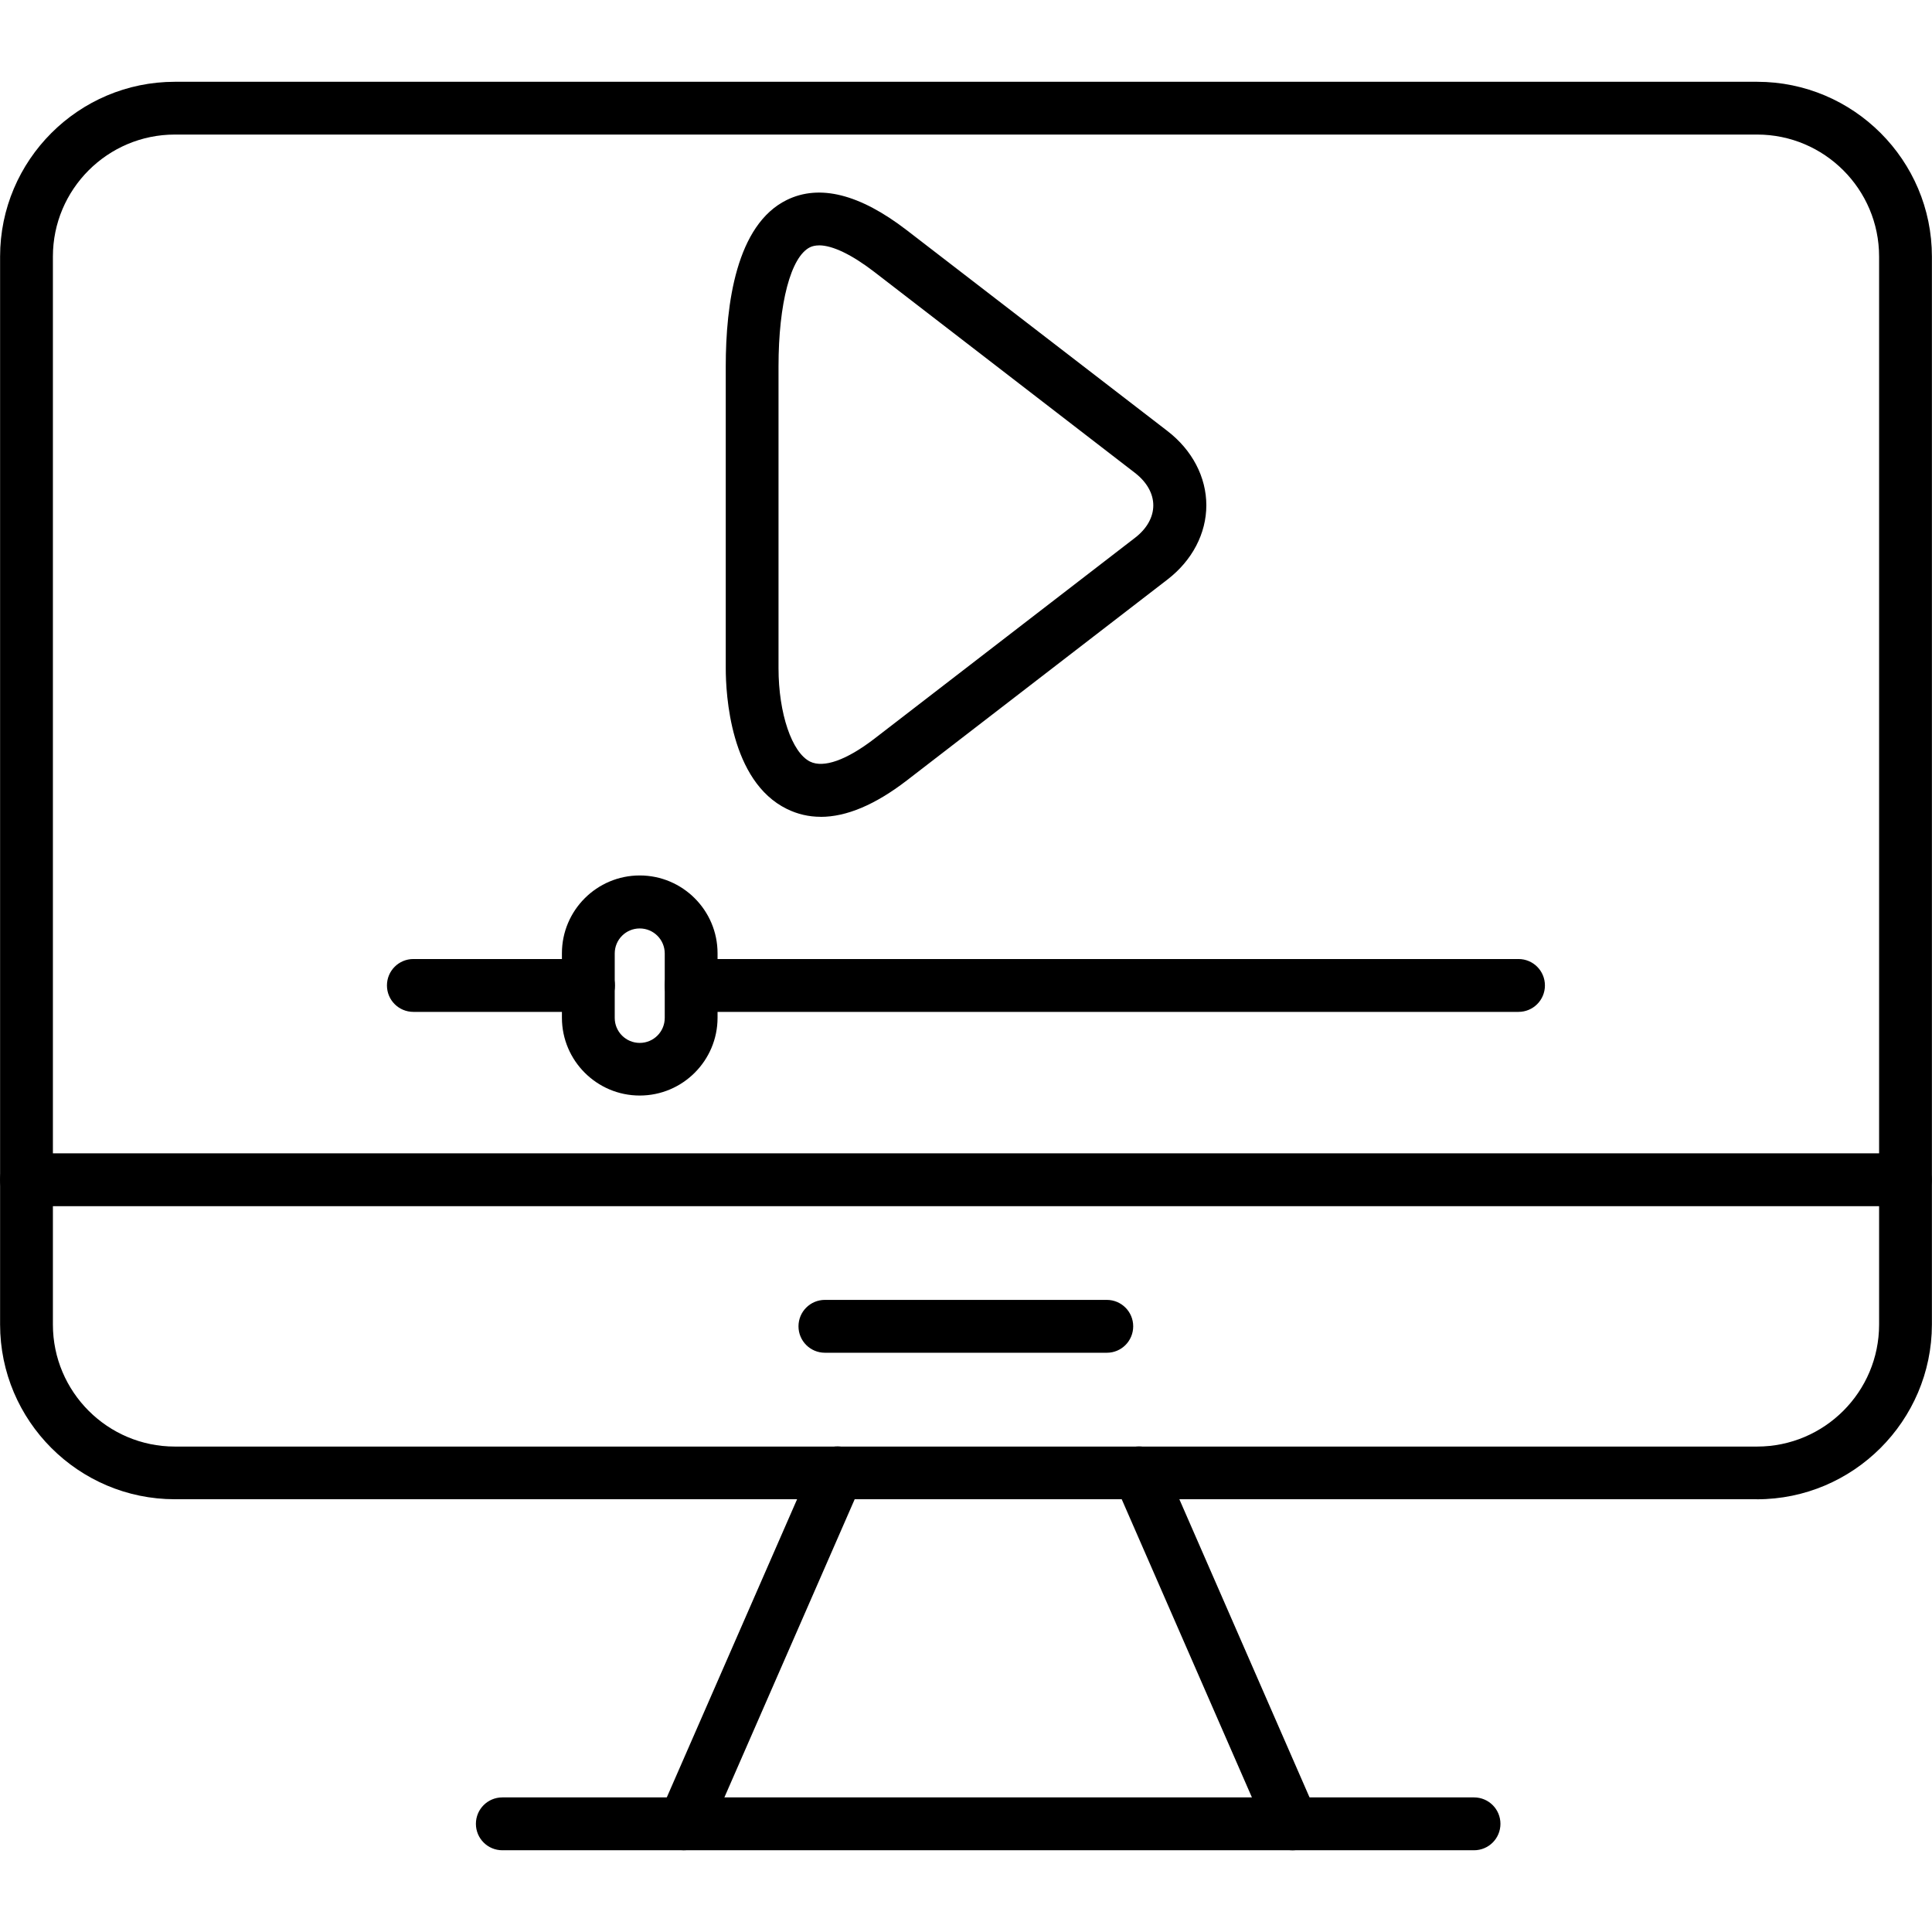 <?xml version="1.0" encoding="UTF-8"?>
<svg xmlns="http://www.w3.org/2000/svg" clip-rule="evenodd" fill-rule="evenodd" height="512" image-rendering="optimizeQuality" shape-rendering="geometricPrecision" text-rendering="geometricPrecision" viewBox="0 0 43.349 43.349" width="512">
  <g id="Layer_x0020_1">
    <g id="_367266392">
      <g>
        <g>
          <path id="_367267424" d="m39.422 33.639h-35.498c-2.162 0-3.922-1.76-3.922-3.922v-23.96c0-2.162 1.76-3.922 3.922-3.922h35.501c2.162 0 3.922 1.76 3.922 3.922v23.964c-.004 2.159-1.764 3.919-3.926 3.919zm-35.498-30.62c-1.51 0-2.737 1.228-2.737 2.737v23.964c0 1.51 1.228 2.737 2.737 2.737l35.501-0c1.51 0 2.737-1.228 2.737-2.737v-23.964c0-1.51-1.228-2.737-2.737-2.737h-35.501z"></path>
        </g>
        <g>
          <path id="_367267400" d="m28.995 41.515c-.229 0-.445-.134-.543-.356l-3.439-7.876c-.131-.3.007-.649.307-.779.3-.131.649.007.78.307l3.439 7.876c.131.3-.007.649-.307.78-.078.032-.159.049-.236.049zm-13.647 0c-.078 0-.159-.018-.236-.049-.3-.131-.437-.48-.307-.78l3.442-7.876c.131-.3.48-.437.779-.307.3.131.437.48.307.779l-3.442 7.876c-.099.222-.314.356-.543.356z"></path>
        </g>
        <g>
          <path id="_367267088" d="m33.073 41.515h-21.802c-.328 0-.593-.265-.593-.593 0-.328.265-.593.593-.593h21.802c.328 0 .593.265.593.593 0 .328-.265.593-.593.593z"></path>
        </g>
        <g>
          <path id="_367266128" d="m42.751 27.064h-42.157c-.328 0-.593-.265-.593-.593 0-.328.265-.593.593-.593h42.157c.328 0 .593.265.593.593 0 .328-.265.593-.593.593z"></path>
        </g>
        <g>
          <path id="_367266800" d="m24.837 30.352h-6.328c-.328 0-.593-.265-.593-.593 0-.328.265-.593.593-.593h6.324c.328 0 .593.265.593.593 0 .328-.265.593-.589.593z"></path>
        </g>
      </g>
      <g>
        <g>
          <path id="_367266632" d="m18.414 18.327c-.268 0-.522-.06-.758-.176-1.273-.624-1.372-2.575-1.372-3.16v-6.772c0-1.397.236-3.175 1.369-3.732.734-.36 1.637-.134 2.691.677l5.852 4.508c.554.427.871 1.033.871 1.665s-.317 1.238-.871 1.665l-5.852 4.511c-.706.543-1.351.815-1.929.815zm-.035-12.821c-.078 0-.148.014-.205.042-.43.212-.706 1.259-.706 2.67v6.776c0 1.012.3 1.894.709 2.095.303.148.815-.032 1.443-.515l5.848-4.508c.265-.204.409-.462.409-.727s-.145-.522-.409-.727l-5.851-4.511c-.504-.388-.938-.596-1.238-.596z"></path>
        </g>
        <g>
          <g>
            <path id="_367266296" d="m34.071 22.704h-18.564c-.328 0-.593-.265-.593-.593s.265-.593.593-.593l18.564 0c.328 0 .593.265.593.593s-.265.593-.593.593zm-20.867 0h-3.929c-.328 0-.593-.265-.593-.593s.265-.593.593-.593l3.929 0c.328 0 .593.265.593.593s-.268.593-.593.593z"></path>
          </g>
          <g>
            <path id="_367266776" d="m14.354 24.581c-.963 0-1.746-.783-1.746-1.746v-1.446c0-.963.783-1.746 1.746-1.746s1.746.783 1.746 1.746v1.446c0 .963-.783 1.746-1.746 1.746zm0-3.749c-.31 0-.561.25-.561.561v1.446c0 .31.25.561.561.561.31 0 .561-.25.561-.561v-1.446c-0-.31-.251-.561-.561-.561z"></path>
          </g>
        </g>
      </g>
    </g>
  </g>
</svg>
